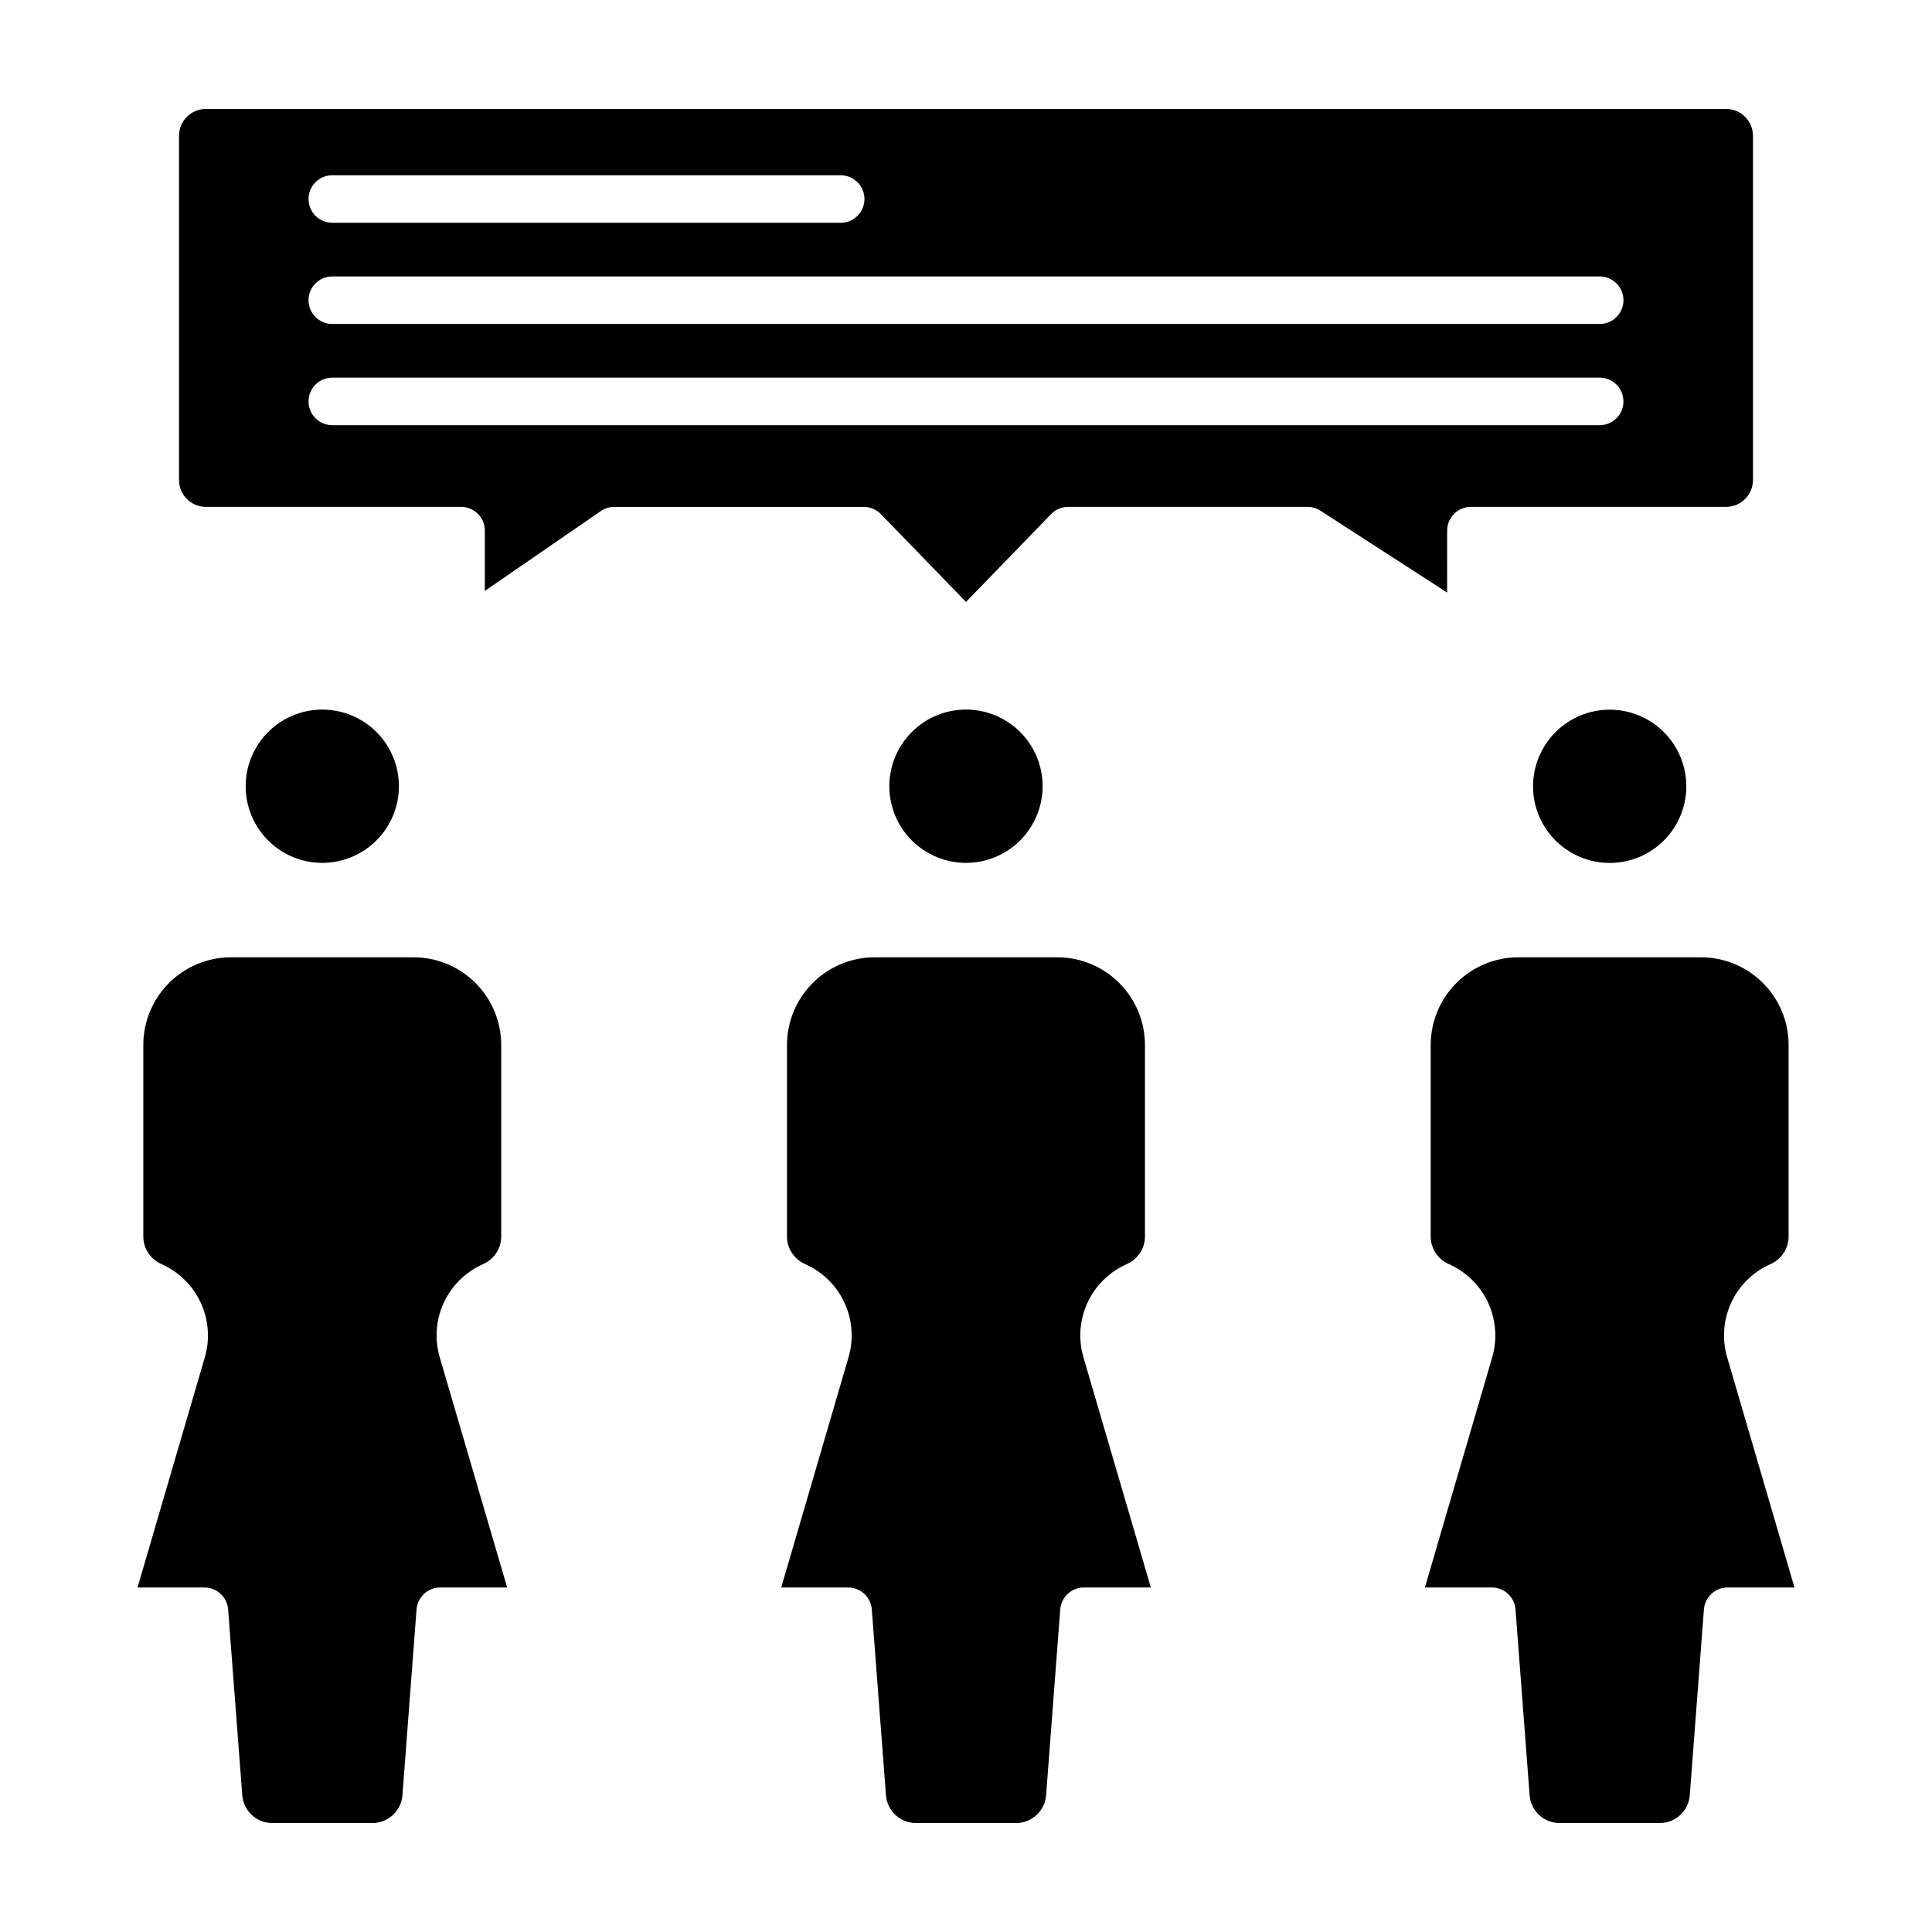 <?xml version="1.0" encoding="UTF-8"?>
<!-- Uploaded to: ICON Repo, www.svgrepo.com, Generator: ICON Repo Mixer Tools -->
<svg fill="#000000" width="800px" height="800px" version="1.1" viewBox="144 144 512 512" xmlns="http://www.w3.org/2000/svg">
 <g>
  <path d="m442.04 479.27 0.82-0.387-0.004-0.004c2.785-1.316 4.562-4.113 4.57-7.191v-50.766c-0.008-6.16-2.457-12.062-6.812-16.418-4.352-4.356-10.258-6.805-16.414-6.812h-48.41c-6.156 0.008-12.059 2.457-16.414 6.812-4.356 4.356-6.805 10.258-6.812 16.418v50.766c0.008 3.07 1.777 5.863 4.547 7.188l0.848 0.402c4.438 2.121 7.973 5.754 9.965 10.25 1.996 4.496 2.32 9.559 0.914 14.27l-17.805 60.902h17.711c3.297-0.008 6.047 2.527 6.297 5.816l3.75 49.262c0.328 4.137 3.773 7.332 7.922 7.348h26.59c4.148-0.016 7.594-3.211 7.922-7.348l3.75-49.266v0.004c0.25-3.293 2.996-5.828 6.297-5.82h17.711l-17.848-60.957c-1.391-4.711-1.055-9.758 0.945-14.246 1.996-4.484 5.527-8.109 9.961-10.223z"/>
  <path d="m420.31 352.36c0-5.387-2.141-10.555-5.949-14.363-3.809-3.812-8.977-5.953-14.363-5.953s-10.555 2.141-14.363 5.949c-3.812 3.809-5.953 8.977-5.953 14.363s2.141 10.555 5.949 14.363c3.812 3.812 8.977 5.953 14.367 5.953 5.383-0.008 10.547-2.148 14.355-5.957 3.805-3.809 5.949-8.969 5.957-14.355z"/>
  <path d="m527.51 284.62c0-3.477 2.82-6.297 6.297-6.297h67.637c3.926-0.004 7.109-3.188 7.113-7.117v-91.223c-0.004-3.926-3.188-7.109-7.113-7.113h-402.89c-3.926 0.004-7.109 3.188-7.113 7.113v91.227c0.004 3.93 3.188 7.113 7.113 7.117h67.637c3.481 0 6.297 2.82 6.297 6.297v15.969l30.738-21.152h0.004c1.047-0.723 2.293-1.109 3.566-1.109h66.125c1.707 0 3.336 0.688 4.523 1.914l22.559 23.273 22.547-23.277h-0.004c1.188-1.223 2.82-1.914 4.523-1.914h63.43c1.211 0 2.394 0.348 3.414 1.004l33.586 21.691zm-295.45-94.176h134.73c3.477 0 6.297 2.82 6.297 6.297 0 3.477-2.82 6.297-6.297 6.297h-134.73c-3.481 0-6.297-2.82-6.297-6.297 0-3.477 2.816-6.297 6.297-6.297zm0 26.816h335.87c3.481 0 6.301 2.82 6.301 6.297 0 3.481-2.82 6.301-6.301 6.301h-335.87c-3.481 0-6.297-2.82-6.297-6.301 0-3.477 2.816-6.297 6.297-6.297zm0 39.414c-3.481 0-6.297-2.82-6.297-6.297 0-3.481 2.816-6.301 6.297-6.301h335.87c3.481 0 6.301 2.82 6.301 6.301 0 3.477-2.82 6.297-6.301 6.297z"/>
  <path d="m249.72 352.36c0-5.387-2.141-10.555-5.949-14.363-3.812-3.809-8.977-5.949-14.367-5.945-5.387 0-10.551 2.144-14.359 5.953-3.809 3.812-5.945 8.98-5.941 14.367 0 5.387 2.144 10.555 5.957 14.359 3.812 3.809 8.98 5.945 14.367 5.941 5.383-0.016 10.539-2.156 14.344-5.965 3.805-3.809 5.941-8.965 5.949-14.348z"/>
  <path d="m271.45 479.27 0.828-0.391v-0.004c2.773-1.32 4.543-4.117 4.551-7.188v-50.766c-0.008-6.16-2.457-12.062-6.812-16.418s-10.258-6.805-16.418-6.812h-48.395c-6.16 0.008-12.062 2.457-16.414 6.812-4.356 4.356-6.805 10.258-6.812 16.418v50.766c0.008 3.07 1.777 5.867 4.551 7.188l0.844 0.395v0.004c4.434 2.121 7.965 5.758 9.961 10.254 1.996 4.496 2.32 9.555 0.918 14.27l-17.809 60.902h17.715c3.301-0.008 6.047 2.527 6.297 5.816l3.75 49.262c0.332 4.137 3.773 7.332 7.922 7.348h26.59c4.148-0.016 7.594-3.211 7.93-7.348l3.742-49.262c0.25-3.289 3-5.824 6.297-5.816h17.715l-17.855-60.961c-1.387-4.711-1.055-9.758 0.945-14.246 2-4.484 5.531-8.109 9.961-10.223z"/>
  <path d="m612.62 479.27 0.832-0.391v-0.004c2.773-1.32 4.539-4.117 4.547-7.188v-50.766c-0.004-6.16-2.453-12.062-6.809-16.418-4.356-4.356-10.258-6.805-16.414-6.812h-48.402c-6.156 0.008-12.062 2.457-16.414 6.812-4.356 4.356-6.805 10.258-6.812 16.418v50.766c0.008 3.07 1.777 5.863 4.547 7.188l0.84 0.395v0.004c4.438 2.121 7.969 5.758 9.965 10.254 1.992 4.492 2.32 9.555 0.922 14.266l-17.809 60.906h17.715-0.004c3.301-0.008 6.047 2.527 6.301 5.816l3.742 49.262c0.332 4.137 3.777 7.332 7.93 7.348h26.59c4.148-0.016 7.59-3.211 7.918-7.348l3.75-49.266 0.004 0.004c0.25-3.285 2.984-5.82 6.277-5.82h17.715l-17.824-60.961c-1.391-4.707-1.059-9.754 0.938-14.238 2-4.484 5.527-8.109 9.957-10.227z"/>
  <path d="m550.27 352.36c-0.004 5.387 2.133 10.559 5.938 14.367 3.809 3.812 8.973 5.957 14.359 5.961 5.391 0.004 10.559-2.133 14.367-5.941 3.812-3.809 5.953-8.977 5.957-14.363 0-5.387-2.141-10.555-5.949-14.363-3.809-3.812-8.973-5.953-14.363-5.953-5.379 0.008-10.539 2.148-14.348 5.949-3.805 3.805-5.949 8.965-5.961 14.344z"/>
 </g>
</svg>